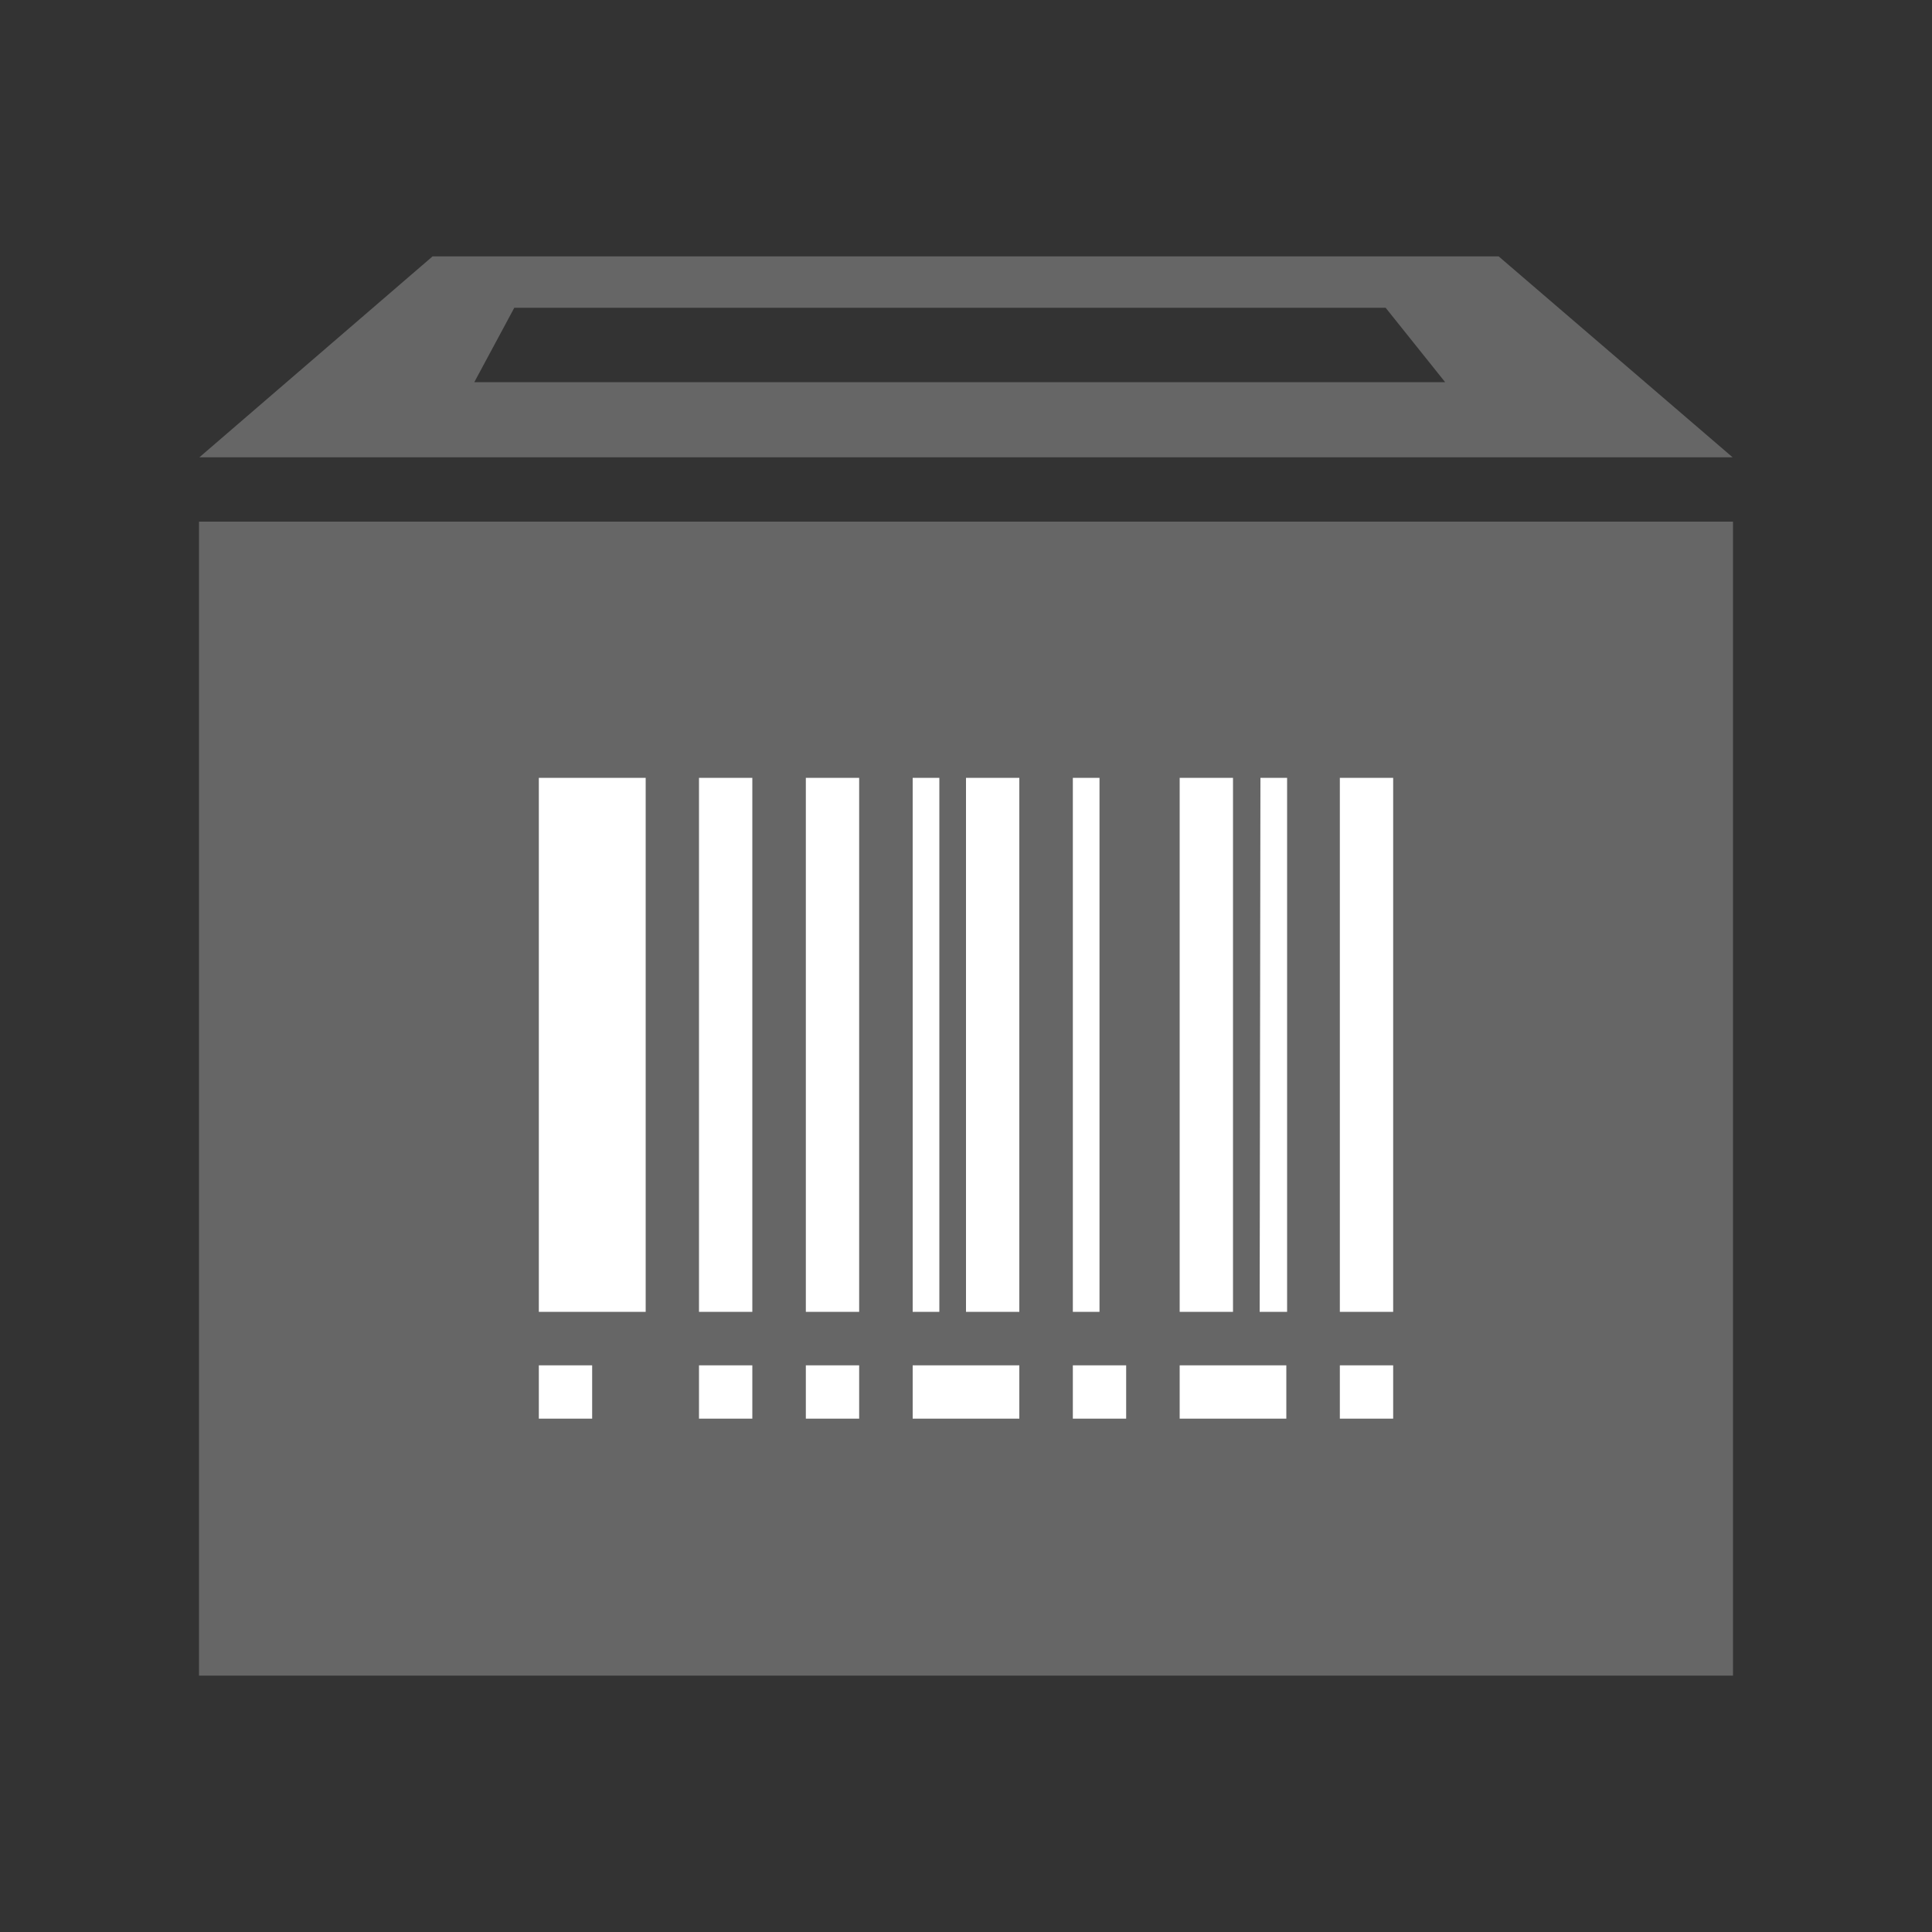 <svg id="Layer_1" data-name="Layer 1" xmlns="http://www.w3.org/2000/svg" viewBox="0 0 100 100"><rect x="0" y="0" width="100" height="100" fill="#333333" stroke="none"/><defs><style>.cls-1{fill:#666;}.cls-2{fill:#fff;}</style></defs><title>icon-box-with-barcode-grey</title><g id="_Group_" data-name="&lt;Group&gt;"><path class="cls-1" d="M26.62,15.93l-2.07,3.85H74.8l-3.08-3.85Zm-4.23-2.66H77.57l12.11,10.4H10.32Z"/><path class="cls-1" d="M10.3,86.73V27H89.7V86.73Z"/></g><path class="cls-2" d="M27.89,40.26h5.53V67.9H27.89Zm8.29,0h2.76V67.9H36.18Zm5.53,0h2.76V67.9H41.71Zm8.29,0h2.76V67.9H50Zm11.06,0h2.76V67.9H61.06Zm8.29,0h2.76V67.9H69.35Zm-13.82,0h1.38V67.9H55.53Zm-8.29,0h1.38V67.9H47.24Zm18,0h1.38V67.9H65.2ZM27.89,70.67h2.76v2.76H27.89Zm8.29,0h2.76v2.76H36.18Zm5.53,0h2.76v2.76H41.71Zm13.82,0h2.76v2.76H55.53Zm13.82,0h2.76v2.76H69.35Zm-8.29,0h5.52v2.76H61.06Zm-13.82,0h5.52v2.76H47.24Z"/></svg>